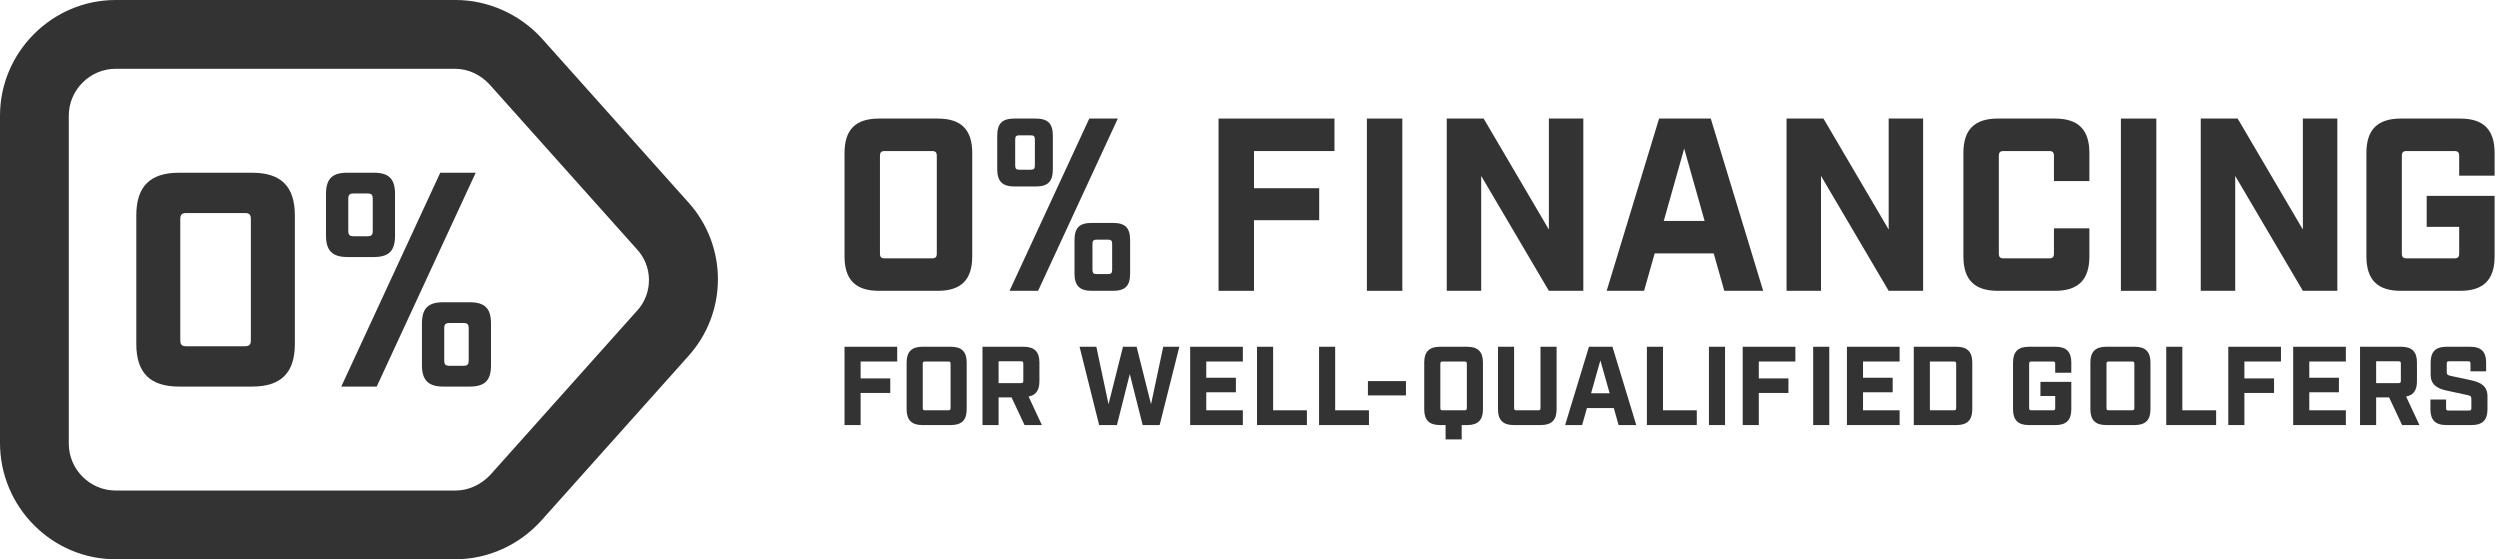 <svg width="447" height="100" viewBox="0 0 447 100" fill="none" xmlns="http://www.w3.org/2000/svg">
<path d="M123.107 36.216L96.893 6.891C92.975 2.565 87.299 0 81.487 0H20.676C9.325 0 0 9.325 0 20.676V79.19C0 90.675 9.325 100 20.676 100H81.353C87.299 100 92.838 97.432 96.758 93.109L122.976 63.784C130.138 55.945 130.138 44.055 123.113 36.216H123.107ZM113.916 55.543L87.701 84.868C86.081 86.626 83.784 87.707 81.484 87.707H20.676C16.082 87.707 12.299 83.924 12.299 79.329V20.679C12.299 16.085 16.082 12.301 20.676 12.301H81.353C83.784 12.301 85.947 13.383 87.57 15.14L113.788 44.466C116.761 47.573 116.761 52.441 113.922 55.549L113.916 55.543Z" fill="#333333"/>
<path d="M24.369 61.472V38.531C24.369 33.34 26.826 30.883 32.016 30.883H45.074C50.264 30.883 52.721 33.34 52.721 38.531V61.472C52.721 66.663 50.264 69.12 45.074 69.12H32.016C26.826 69.12 24.369 66.663 24.369 61.472V61.472ZM43.761 61.909C44.58 61.909 44.854 61.635 44.854 60.816V39.184C44.854 38.365 44.58 38.091 43.761 38.091H33.329C32.51 38.091 32.236 38.365 32.236 39.184V60.816C32.236 61.635 32.51 61.909 33.329 61.909H43.761Z" fill="#333333"/>
<path d="M58.288 42.135V34.704C58.288 31.973 59.381 30.88 62.112 30.88H66.809C69.539 30.88 70.632 31.973 70.632 34.704V42.135C70.632 44.865 69.539 45.958 66.809 45.958H62.112C59.435 45.958 58.288 44.811 58.288 42.135ZM78.719 30.88H85.056L67.356 69.12H61.019L78.719 30.88ZM65.664 42.243C66.429 42.243 66.649 42.023 66.649 41.258V35.577C66.649 34.812 66.429 34.593 65.664 34.593H63.259C62.494 34.593 62.274 34.812 62.274 35.577V41.258C62.274 42.023 62.494 42.243 63.259 42.243H65.664ZM75.443 65.296V57.866C75.443 55.135 76.536 54.042 79.267 54.042H83.966C86.697 54.042 87.79 55.135 87.79 57.866V65.296C87.79 68.027 86.697 69.12 83.966 69.12H79.267C76.59 69.12 75.443 67.973 75.443 65.296ZM82.817 65.405C83.581 65.405 83.801 65.185 83.801 64.42V58.739C83.801 57.974 83.581 57.754 82.817 57.754H80.414C79.649 57.754 79.43 57.974 79.43 58.739V64.42C79.43 65.185 79.649 65.405 80.414 65.405H82.817Z" fill="#333333"/>
<path d="M157.16 52H167.676C171.856 52 173.836 50.02 173.836 45.84V27.36C173.836 23.18 171.856 21.2 167.676 21.2H157.16C152.98 21.2 151 23.18 151 27.36V45.84C151 50.02 152.98 52 157.16 52ZM158.216 46.192C157.556 46.192 157.336 45.972 157.336 45.312V27.888C157.336 27.228 157.556 27.008 158.216 27.008H166.62C167.28 27.008 167.5 27.228 167.5 27.888V45.312C167.5 45.972 167.28 46.192 166.62 46.192H158.216Z" fill="#333333"/>
<path d="M181.385 33.344H185.169C187.369 33.344 188.249 32.464 188.249 30.264V24.28C188.249 22.08 187.369 21.2 185.169 21.2H181.385C179.185 21.2 178.305 22.08 178.305 24.28V30.264C178.305 32.42 179.229 33.344 181.385 33.344ZM180.505 52H185.609L199.865 21.2H194.761L180.505 52ZM182.309 30.352C181.693 30.352 181.517 30.176 181.517 29.56V24.984C181.517 24.368 181.693 24.192 182.309 24.192H184.245C184.861 24.192 185.037 24.368 185.037 24.984V29.56C185.037 30.176 184.861 30.352 184.245 30.352H182.309ZM195.201 52H198.985C201.185 52 202.065 51.12 202.065 48.92V42.936C202.065 40.736 201.185 39.856 198.985 39.856H195.201C193.001 39.856 192.121 40.736 192.121 42.936V48.92C192.121 51.076 193.045 52 195.201 52ZM196.125 49.008C195.509 49.008 195.333 48.832 195.333 48.216V43.64C195.333 43.024 195.509 42.848 196.125 42.848H198.061C198.677 42.848 198.853 43.024 198.853 43.64V48.216C198.853 48.832 198.677 49.008 198.061 49.008H196.125Z" fill="#333333"/>
<path d="M217.877 52H224.213V39.372H235.873V33.652H224.213V27.008H238.601V21.2H217.877V52Z" fill="#333333"/>
<path d="M244.4 52H250.736V21.2H244.4V52Z" fill="#333333"/>
<path d="M258.678 52H264.838V31.452L276.938 52H283.098V21.2H276.938V41.044L265.278 21.2H258.678V52Z" fill="#333333"/>
<path d="M308.305 52H315.257L305.885 21.2H296.645L287.273 52H293.961L295.853 45.312H306.413L308.305 52ZM297.481 39.504L301.133 26.568L304.785 39.504H297.481Z" fill="#333333"/>
<path d="M319.436 52H325.596V31.452L337.695 52H343.855V21.2H337.695V41.044L326.036 21.2H319.436V52Z" fill="#333333"/>
<path d="M357.215 52H367.423C371.603 52 373.583 50.02 373.583 45.84V40.824H367.247V45.312C367.247 45.972 367.027 46.192 366.367 46.192H358.271C357.611 46.192 357.391 45.972 357.391 45.312V27.888C357.391 27.228 357.611 27.008 358.271 27.008H366.367C367.027 27.008 367.247 27.228 367.247 27.888V32.376H373.583V27.36C373.583 23.18 371.603 21.2 367.423 21.2H357.215C353.035 21.2 351.055 23.18 351.055 27.36V45.84C351.055 50.02 353.035 52 357.215 52Z" fill="#333333"/>
<path d="M379.217 52H385.553V21.2H379.217V52Z" fill="#333333"/>
<path d="M393.494 52H399.654V31.452L411.754 52H417.914V21.2H411.754V41.044L400.094 21.2H393.494V52Z" fill="#333333"/>
<path d="M429.273 52H439.877C444.057 52 446.037 50.02 446.037 45.84V35.016H433.893V40.56H439.701V45.312C439.701 45.972 439.481 46.192 438.821 46.192H430.329C429.669 46.192 429.449 45.972 429.449 45.312V27.888C429.449 27.228 429.669 27.008 430.329 27.008H438.821C439.481 27.008 439.701 27.228 439.701 27.888V31.408H446.037V27.36C446.037 23.18 444.057 21.2 439.877 21.2H429.273C425.093 21.2 423.113 23.18 423.113 27.36V45.84C423.113 50.02 425.093 52 429.273 52Z" fill="#333333"/>
<path d="M151 76H153.88V70.26H159.18V67.66H153.88V64.64H160.42V62H151V76Z" fill="#333333"/>
<path d="M164.905 76H170.045C171.945 76 172.845 75.1 172.845 73.2V64.8C172.845 62.9 171.945 62 170.045 62H164.905C163.005 62 162.105 62.9 162.105 64.8V73.2C162.105 75.1 163.005 76 164.905 76ZM165.385 73.36C165.085 73.36 164.985 73.26 164.985 72.96V65.04C164.985 64.74 165.085 64.64 165.385 64.64H169.565C169.865 64.64 169.965 64.74 169.965 65.04V72.96C169.965 73.26 169.865 73.36 169.565 73.36H165.385Z" fill="#333333"/>
<path d="M183.908 70.9C185.228 70.66 185.848 69.76 185.848 68.18V64.8C185.848 62.9 184.948 62 183.048 62H175.668V76H178.548V71.06H180.868L183.188 76H186.288L183.908 70.9ZM178.548 68.5V64.6H182.568C182.868 64.6 182.968 64.7 182.968 65V68.1C182.968 68.4 182.868 68.5 182.568 68.5H178.548Z" fill="#333333"/>
<path d="M196.526 76H199.706L202.006 66.88L204.306 76H207.346L210.866 62H207.986L205.806 72.28L203.226 62H200.786L198.206 72.28L196.026 62H193.026L196.526 76Z" fill="#333333"/>
<path d="M212.801 76H222.221V73.36H215.681V70.14H220.981V67.54H215.681V64.64H222.221V62H212.801V76Z" fill="#333333"/>
<path d="M224.754 76H233.674V73.36H227.634V62H224.754V76Z" fill="#333333"/>
<path d="M235.848 76H244.768V73.36H238.728V62H235.848V76Z" fill="#333333"/>
<path d="M244.585 70.7H251.385V68.14H244.585V70.7Z" fill="#333333"/>
<path d="M258.472 78.56H261.352V76H262.352C264.252 76 265.152 75.1 265.152 73.2V64.8C265.152 62.9 264.252 62 262.352 62H257.452C255.552 62 254.652 62.9 254.652 64.8V73.2C254.652 75.1 255.552 76 257.452 76H258.472V78.56ZM257.932 73.36C257.632 73.36 257.532 73.26 257.532 72.96V65.04C257.532 64.74 257.632 64.64 257.932 64.64H261.872C262.172 64.64 262.272 64.74 262.272 65.04V72.96C262.272 73.26 262.172 73.36 261.872 73.36H257.932Z" fill="#333333"/>
<path d="M270.64 76H275.52C277.42 76 278.32 75.1 278.32 73.2V62H275.44V72.96C275.44 73.26 275.34 73.36 275.04 73.36H271.12C270.82 73.36 270.72 73.26 270.72 72.96V62H267.84V73.2C267.84 75.1 268.74 76 270.64 76Z" fill="#333333"/>
<path d="M289.405 76H292.565L288.305 62H284.105L279.845 76H282.885L283.745 72.96H288.545L289.405 76ZM284.485 70.32L286.145 64.44L287.805 70.32H284.485Z" fill="#333333"/>
<path d="M294.465 76H303.385V73.36H297.345V62H294.465V76Z" fill="#333333"/>
<path d="M305.559 76H308.439V62H305.559V76Z" fill="#333333"/>
<path d="M311.594 76H314.474V70.26H319.774V67.66H314.474V64.64H321.014V62H311.594V76Z" fill="#333333"/>
<path d="M324.195 76H327.075V62H324.195V76Z" fill="#333333"/>
<path d="M330.23 76H339.65V73.36H333.11V70.14H338.41V67.54H333.11V64.64H339.65V62H330.23V76Z" fill="#333333"/>
<path d="M342.184 76H349.844C351.744 76 352.644 75.1 352.644 73.2V64.8C352.644 62.9 351.744 62 349.844 62H342.184V76ZM345.064 73.36V64.64H349.364C349.664 64.64 349.764 64.74 349.764 65.04V72.96C349.764 73.26 349.664 73.36 349.364 73.36H345.064Z" fill="#333333"/>
<path d="M362.73 76H367.55C369.45 76 370.35 75.1 370.35 73.2V68.28H364.83V70.8H367.47V72.96C367.47 73.26 367.37 73.36 367.07 73.36H363.21C362.91 73.36 362.81 73.26 362.81 72.96V65.04C362.81 64.74 362.91 64.64 363.21 64.64H367.07C367.37 64.64 367.47 64.74 367.47 65.04V66.64H370.35V64.8C370.35 62.9 369.45 62 367.55 62H362.73C360.83 62 359.93 62.9 359.93 64.8V73.2C359.93 75.1 360.83 76 362.73 76Z" fill="#333333"/>
<path d="M376.562 76H381.702C383.602 76 384.502 75.1 384.502 73.2V64.8C384.502 62.9 383.602 62 381.702 62H376.562C374.662 62 373.762 62.9 373.762 64.8V73.2C373.762 75.1 374.662 76 376.562 76ZM377.042 73.36C376.742 73.36 376.642 73.26 376.642 72.96V65.04C376.642 64.74 376.742 64.64 377.042 64.64H381.222C381.522 64.64 381.622 64.74 381.622 65.04V72.96C381.622 73.26 381.522 73.36 381.222 73.36H377.042Z" fill="#333333"/>
<path d="M387.324 76H396.244V73.36H390.204V62H387.324V76Z" fill="#333333"/>
<path d="M398.418 76H401.298V70.26H406.598V67.66H401.298V64.64H407.838V62H398.418V76Z" fill="#333333"/>
<path d="M410.02 76H419.44V73.36H412.9V70.14H418.2V67.54H412.9V64.64H419.44V62H410.02V76Z" fill="#333333"/>
<path d="M430.213 70.9C431.533 70.66 432.153 69.76 432.153 68.18V64.8C432.153 62.9 431.253 62 429.353 62H421.973V76H424.853V71.06H427.173L429.493 76H432.593L430.213 70.9ZM424.853 68.5V64.6H428.873C429.173 64.6 429.273 64.7 429.273 65V68.1C429.273 68.4 429.173 68.5 428.873 68.5H424.853Z" fill="#333333"/>
<path d="M437.36 76H441.96C443.86 76 444.76 75.1 444.76 73.2V70.88C444.76 69.08 443.64 68.38 441.88 68L438.16 67.2C437.64 67.08 437.48 66.96 437.48 66.52V65C437.48 64.7 437.58 64.6 437.88 64.6H441.32C441.62 64.6 441.72 64.7 441.72 65V66.4H444.52V64.8C444.52 62.9 443.62 62 441.72 62H437.4C435.5 62 434.6 62.9 434.6 64.8V66.96C434.6 68.76 435.72 69.46 437.48 69.84L441.2 70.64C441.72 70.76 441.88 70.88 441.88 71.32V73C441.88 73.3 441.78 73.4 441.48 73.4H437.76C437.46 73.4 437.36 73.3 437.36 73V71.44H434.56V73.2C434.56 75.1 435.46 76 437.36 76Z" fill="#333333"/>
</svg>
